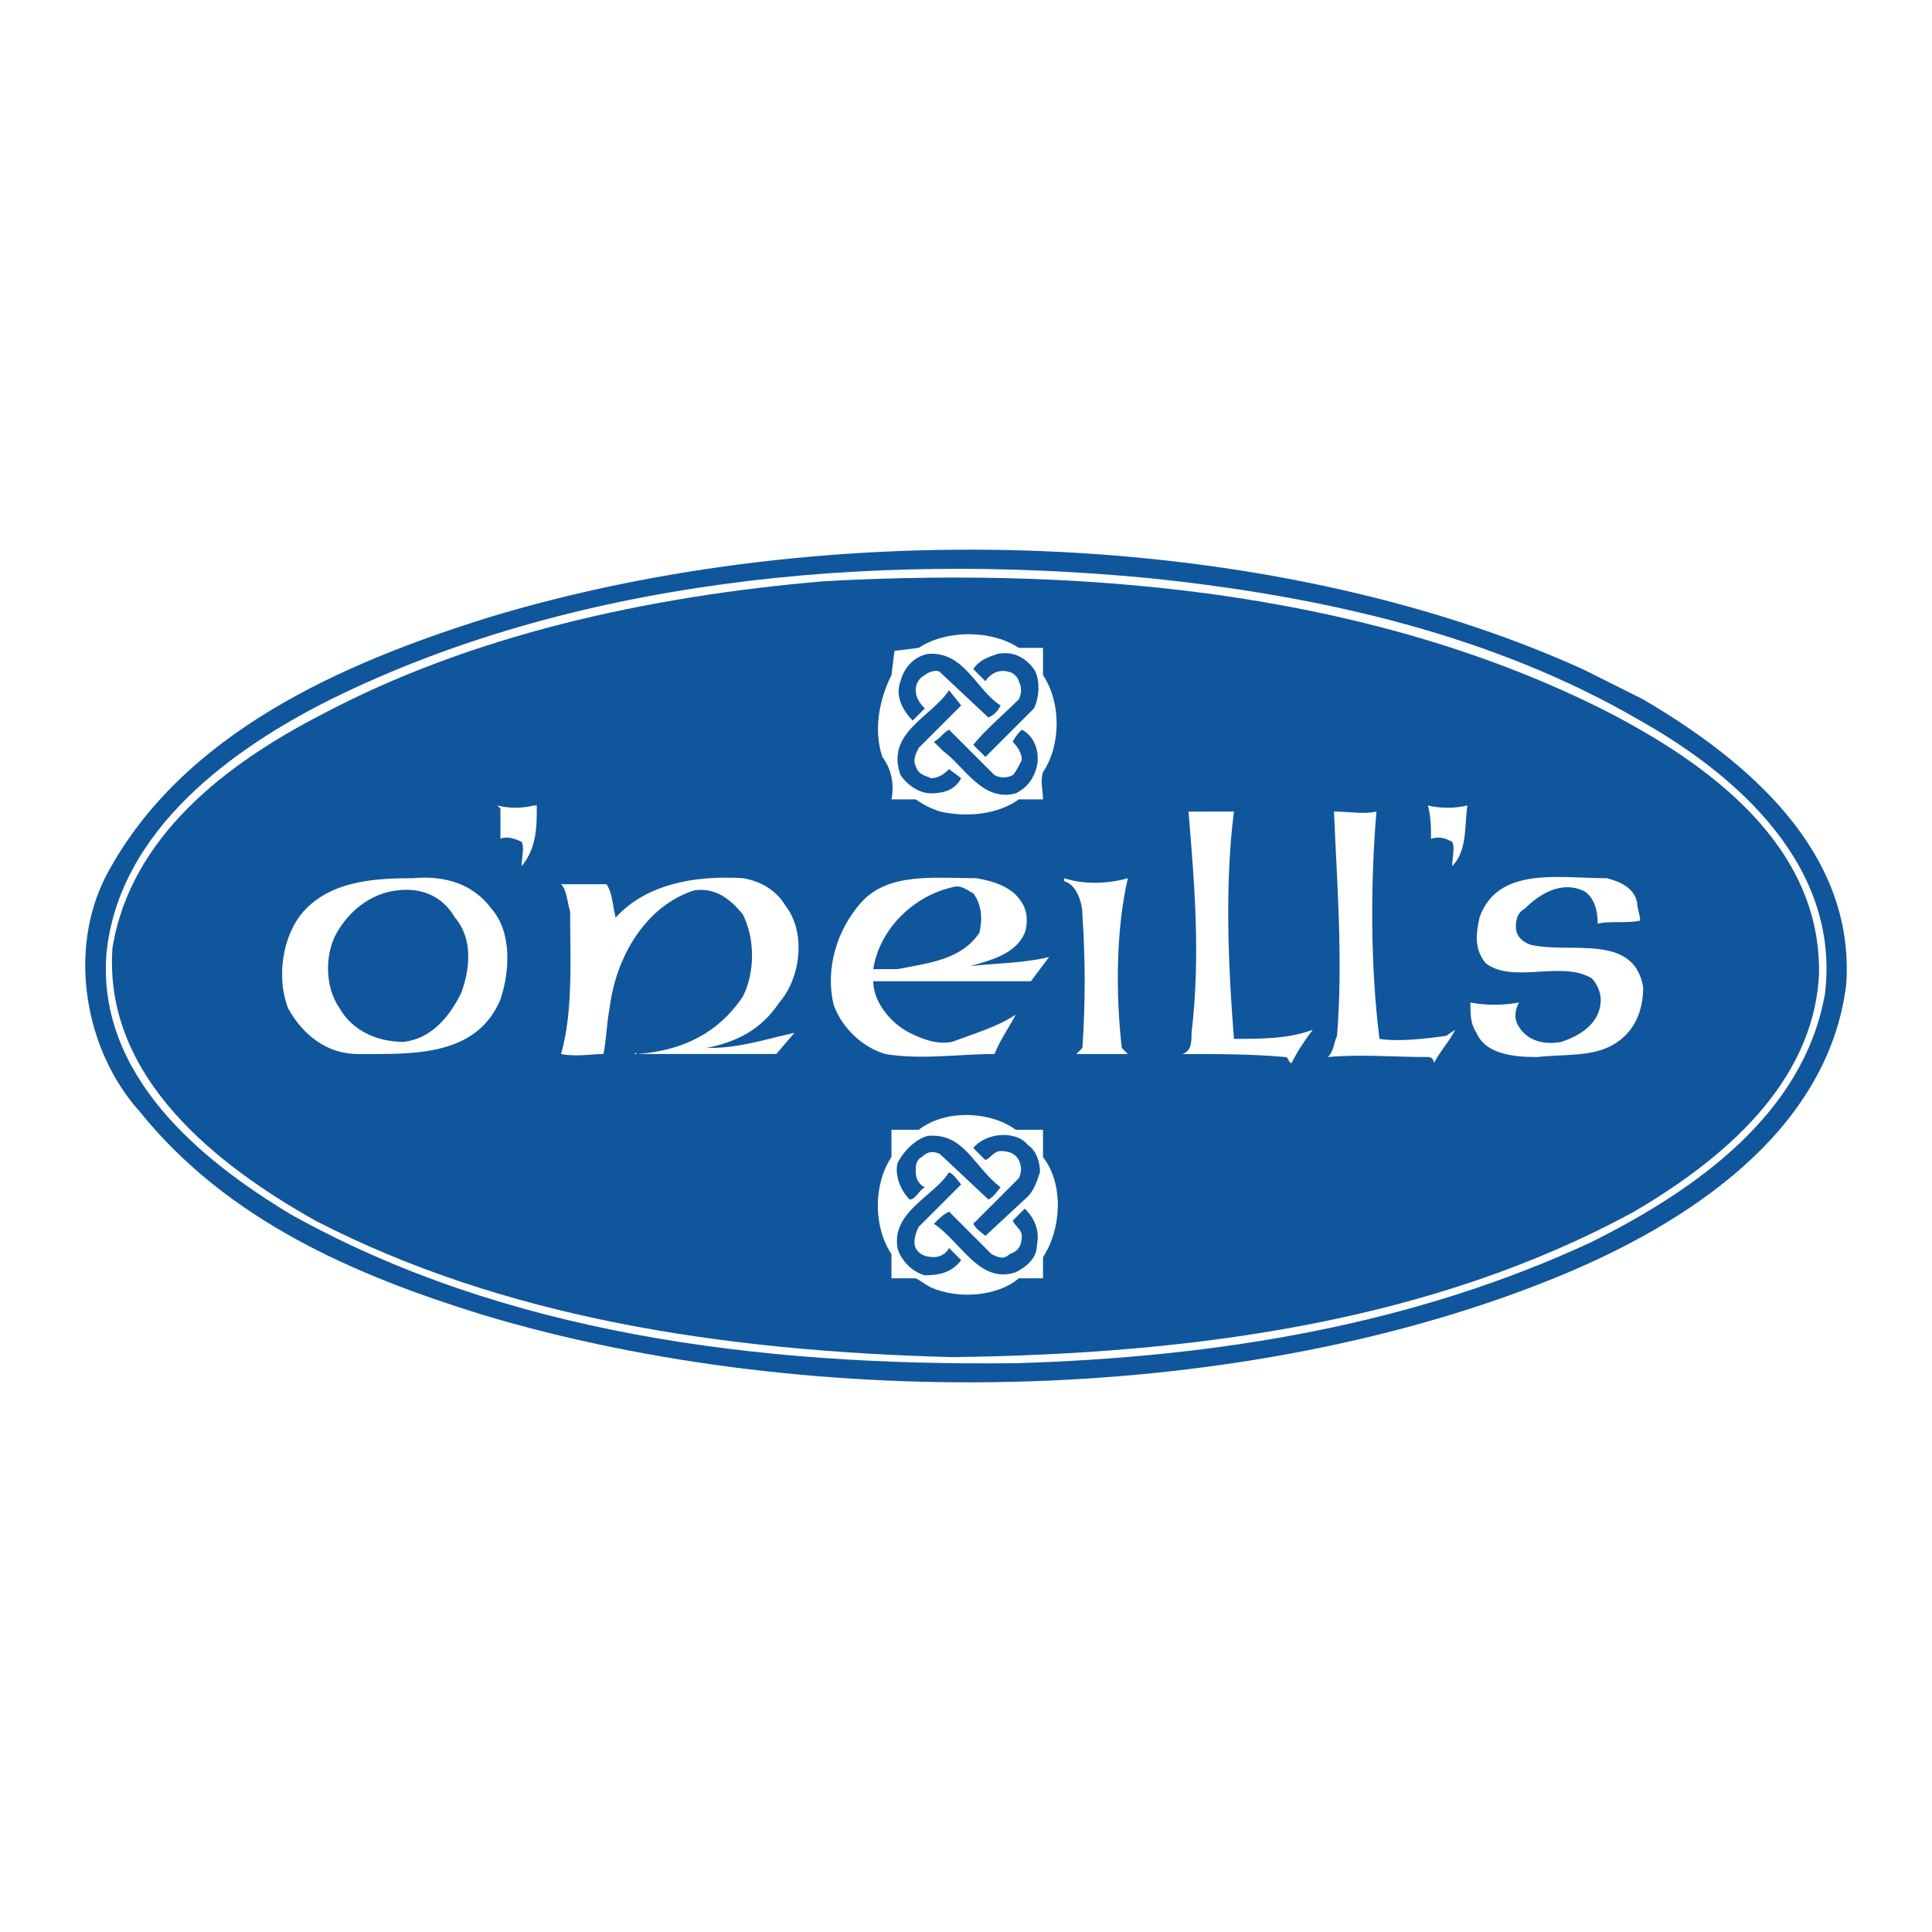 <?xml version="1.0" encoding="utf-8"?>
<!-- Generator: Adobe Illustrator 13.0.0, SVG Export Plug-In . SVG Version: 6.00 Build 14948)  -->
<!DOCTYPE svg PUBLIC "-//W3C//DTD SVG 1.0//EN" "http://www.w3.org/TR/2001/REC-SVG-20010904/DTD/svg10.dtd">
<svg version="1.0" id="Layer_1" xmlns="http://www.w3.org/2000/svg" xmlns:xlink="http://www.w3.org/1999/xlink" x="0px" y="0px"
	 width="192.756px" height="192.756px" viewBox="0 0 192.756 192.756" enable-background="new 0 0 192.756 192.756"
	 xml:space="preserve">
<g>
	<polygon fill-rule="evenodd" clip-rule="evenodd" fill="#FFFFFF" points="0,0 192.756,0 192.756,192.756 0,192.756 0,0 	"/>
	<path fill-rule="evenodd" clip-rule="evenodd" fill="#10569C" d="M163.939,69.777c10.281,6.048,21.169,15.121,20.262,28.428
		c-1.814,14.818-16.028,23.891-28.428,29.031c-31.45,13.004-74.394,13.91-107.659,3.932c-12.701-3.932-25.403-9.375-34.173-20.262
		c-5.443-6.049-7.258-16.028-3.327-23.589c7.561-14.213,23.588-21.169,38.104-25.706c33.87-10.282,77.72-9.072,109.171,5.142
		L163.939,69.777L163.939,69.777z"/>
	<path fill-rule="evenodd" clip-rule="evenodd" fill="#FFFFFF" d="M163.637,71.894c9.678,5.443,19.959,14.516,18.447,27.217
		c-2.117,12.098-13.004,19.656-23.286,24.799c-17.54,8.164-36.895,11.49-57.459,12.096c-26.007,0.303-51.108-3.023-72.276-14.818
		c-9.073-5.443-19.355-13.91-18.448-26.007c1.21-12.399,12.702-20.564,22.379-25.403c23.891-11.794,53.225-14.818,81.652-12.097
		C132.186,59.495,149.121,63.426,163.637,71.894L163.637,71.894z"/>
	<path fill-rule="evenodd" clip-rule="evenodd" fill="#10569C" d="M160.311,70.987c9.979,5.141,21.471,13.306,21.169,26.31
		c-0.605,10.887-9.678,18.447-18.447,23.588c-19.96,10.887-43.548,14.215-68.044,14.516c-22.983-0.604-44.757-3.93-63.507-13.607
		c-9.677-5.443-21.169-14.215-20.262-27.218c1.814-11.189,11.492-18.447,20.867-23.286c14.818-7.863,32.358-11.794,50.201-13.306
		C110.109,56.471,137.629,59.495,160.311,70.987L160.311,70.987z"/>
	<path fill-rule="evenodd" clip-rule="evenodd" fill="#FFFFFF" d="M101.642,64.636h2.419v2.722c1.815,2.722,1.815,6.956,0,9.677
		c-0.302,0.907,0,1.815,0,2.722h-2.419c-2.117,1.512-5.141,1.814-7.863,1.21c-0.907-0.303-1.512-0.605-2.419-1.21H88.94
		c0.302-1.512,0-3.024-0.907-4.234c-0.907-2.722-0.303-5.746,0.907-8.165l0.302-2.419l2.419-0.303
		C94.384,62.822,98.92,62.822,101.642,64.636L101.642,64.636z M103.153,66.753c0.605,0.907,0.605,2.721,0,3.931
		c-1.512,1.512-3.326,3.327-4.838,4.838l-1.21-1.209c1.21-1.512,3.024-3.024,4.536-4.536c0.303-0.605,0.303-1.209,0-1.814
		c0-0.303-0.604-0.907-0.907-0.907c-0.907-0.302-1.814,0-2.419,0.907l-1.21-1.209c0.605-0.908,1.512-1.21,2.419-1.512
		C101.037,64.939,102.246,65.543,103.153,66.753L103.153,66.753z M99.827,70.382c-0.303,0.605-0.604,0.907-1.21,1.209l-4.838-4.536
		c-0.302-0.302-1.209,0-1.512,0.302c-0.605,0.302-0.908,0.907-0.908,1.512c0,0.604,0.303,1.209,0.908,1.814l-1.21,1.209
		c-0.907-0.907-1.814-2.419-1.209-3.931c0.302-1.209,1.209-2.419,2.722-2.722C96.198,64.939,97.408,68.87,99.827,70.382
		L99.827,70.382z M91.662,74.616c-0.303,0.604-0.605,1.209-0.303,1.814c0.303,0.907,0.908,0.907,1.512,1.209
		c0.907,0,1.512-0.605,1.815-0.907l1.209,0.907c-0.605,1.21-1.814,1.512-3.024,1.512c-1.209,0-2.419-0.907-3.024-1.815
		c-1.512-4.233,3.024-5.746,4.839-8.467l1.209,1.512L91.662,74.616L91.662,74.616z M103.456,76.431
		c-0.303,1.209-0.907,2.117-2.117,2.722c-3.326,0.907-5.141-2.722-7.257-4.234l-0.908-0.907c0.605-0.303,0.908-0.907,1.513-1.21
		l4.536,4.536c0.604,0.303,1.21,0.303,1.814,0c0.302-0.302,0.604-0.907,0.907-1.512c0-0.605-0.303-1.209-0.907-1.814
		c0.302-0.605,0.604-0.907,0.907-1.21C103.153,73.406,103.759,74.918,103.456,76.431L103.456,76.431z M101.339,112.721h2.722v2.721
		c2.117,2.723,1.815,7.258,0,9.98v2.117h-2.419c-2.117,1.814-6.048,2.115-8.77,0.906c-0.604-0.303-0.907-0.605-1.512-0.906H88.94
		v-2.42c-1.814-2.723-1.814-6.955,0-9.678v-2.721h2.722C94.384,110.604,98.92,110.906,101.339,112.721L101.339,112.721z
		 M102.549,114.232c0.907,0.605,1.21,1.814,1.21,2.721c-0.303,0.908-0.605,1.814-1.21,2.42l-4.233,3.932
		c-0.303-0.303-0.908-0.605-1.21-1.209l4.536-4.537c0.303-0.605,0.303-1.209,0-1.814s-0.907-0.906-1.814-0.906
		c-0.604,0-0.907,0.604-1.512,0.906l-1.21-1.209C98.315,113.023,101.339,112.721,102.549,114.232L102.549,114.232z M99.827,118.467
		c-0.303,0.301-0.604,0.906-1.21,1.209l-4.838-4.537c-0.605-0.301-1.209-0.301-1.814,0.303c-0.605,0.303-0.605,0.908-0.605,1.512
		c0,0.605,0.303,1.211,0.908,1.514c-0.605,0.301-0.908,1.209-1.512,1.209c-0.907-0.908-1.512-2.42-1.21-3.629
		c0.605-1.209,1.814-2.42,3.024-2.723C96.198,113.023,97.105,116.35,99.827,118.467L99.827,118.467z M95.896,118.164l-4.234,4.232
		c-0.303,0.605-0.605,1.514-0.303,2.117c0.303,0.605,0.908,0.908,1.814,0.908c0.605,0,1.21-0.303,1.513-0.908
		c0.302,0.303,0.907,0.908,1.209,1.211c-0.908,1.209-2.117,1.512-3.629,1.512c-1.21-0.303-2.419-1.512-2.722-2.723
		c-0.604-3.629,3.629-5.141,5.142-7.561C95.291,117.256,95.593,117.861,95.896,118.164L95.896,118.164z M103.456,124.211
		c0,1.211-0.907,2.117-2.117,2.723c-3.628,1.209-5.443-3.023-8.165-4.838c0.605-0.605,0.908-0.908,1.513-1.211l4.233,4.234
		c0.604,0.303,1.21,0.605,1.814,0c0.907-0.303,1.21-0.908,1.21-1.814c0-0.605-0.605-0.908-0.907-1.512l1.209-1.211
		C103.153,121.49,103.759,122.699,103.456,124.211L103.456,124.211z"/>
	<path fill-rule="evenodd" clip-rule="evenodd" fill="#FFFFFF" d="M78.356,90.341c2.117,2.722,1.512,7.258-0.605,9.678
		c-1.814,2.721-4.234,3.93-7.258,4.535h0.303c3.024,0,5.746-0.906,8.468-1.512l-1.814,2.117H63.235c0.303,0,0-0.303,0.303,0
		c4.536-0.303,8.165-2.117,10.584-5.746c1.209-2.419,1.209-5.746,0-8.165c-1.21-1.512-2.722-2.722-4.839-2.419
		c-4.838,1.512-7.863,6.653-8.467,11.793c-0.303,1.512-0.303,3.025-0.605,4.537c-1.209,0-2.722,0.303-4.234,0
		c1.209-4.234,0.907-9.375,0.907-14.214c-0.302-0.907-0.302-2.117-0.907-2.722c1.209,0,3.024,0,4.536,0
		c0.605,0.907,0.605,2.117,0.907,3.326c3.024-3.326,7.863-4.233,12.702-3.931C75.937,87.922,77.449,88.83,78.356,90.341
		L78.356,90.341z M45.393,91.551c1.814,2.117,1.512,5.142,0.605,7.561c-1.21,2.42-3.024,4.537-5.746,4.838
		c-2.722,0-5.141-1.209-6.351-3.326c-1.512-2.117-1.512-5.443-0.302-7.56c1.209-2.117,3.326-3.932,6.048-4.234
		C42.066,88.527,44.183,89.434,45.393,91.551L45.393,91.551z M146.399,80.362c-0.303,2.117,0,4.536-1.513,6.048
		c0-0.907,0.303-1.814,0-2.419c-0.604-0.302-1.21-0.605-2.116-0.302c0-1.209,0-2.117-0.303-3.327
		C143.677,80.664,145.189,80.664,146.399,80.362L146.399,80.362z M101.944,90.039c0.604,0.907,0.604,2.117,0.302,3.024
		c-0.907,2.117-3.326,2.721-5.443,3.326c2.722-0.302,5.443-0.302,7.863-0.907l-1.814,2.42H87.126c0,2.117,1.814,4.232,3.629,5.141
		c1.209,0.605,2.722,1.209,4.233,0.906c2.419-0.906,4.536-1.512,6.351-2.721c-0.604,1.209-1.512,2.42-2.116,3.932
		c-3.629,0-7.258,0.604-10.887,0c-2.117-0.605-4.234-2.42-5.141-4.84c-0.907-3.628,0.302-7.56,2.722-10.281
		c2.722-3.024,7.258-2.419,11.492-2.419C99.223,87.922,101.037,88.527,101.944,90.039L101.944,90.039z M49.021,90.644
		c2.117,2.419,1.814,6.351,0.907,9.073c-2.419,5.746-8.77,5.443-14.213,5.443c-3.024,0-5.443-1.814-6.956-4.537
		c-1.209-3.023-0.605-7.257,1.512-9.677c2.722-3.024,6.956-3.327,10.887-3.327C44.485,87.317,47.207,88.225,49.021,90.644
		L49.021,90.644z M112.528,87.62c-1.209,5.141-1.209,11.794-0.604,16.935l0.604,0.605h-5.141l0.604-0.605
		c0.303-4.535,0.303-8.77,0-13.306c0-1.21-0.604-3.024-1.814-3.327V87.62C107.992,88.225,110.412,88.225,112.528,87.62
		L112.528,87.62z M123.113,80.967c-0.907,6.956-0.604,15.121,0,22.682c2.722,0,5.443,0,7.862-0.908
		c-0.907,1.209-1.512,2.117-2.116,3.326c-0.303,0-0.303-0.604-0.605-0.604c-3.326-0.303-6.653-0.303-10.282-0.303
		c0.908-0.303,0.908-1.211,0.908-2.117c0.906-7.561,0.302-14.818-0.303-22.076C120.089,80.967,121.601,80.967,123.113,80.967
		L123.113,80.967z M97.105,89.132c0.907,1.209,0.907,2.722,0.605,3.932c-1.814,2.721-5.141,3.024-8.166,3.629
		c-0.604,0-1.512,0-2.419,0c0.604-3.932,3.931-7.258,7.862-8.166C95.896,88.225,96.501,88.83,97.105,89.132L97.105,89.132z
		 M137.327,80.967c-0.605,7.258-0.605,15.423,0.302,22.682c1.814,0.301,4.536,0,6.653-0.303l0.907-0.605
		c-0.604,1.209-1.513,2.117-2.117,3.326c0,0,0-0.604-0.604-0.604c-3.326,0-6.653-0.303-9.979,0c0.604-0.605,0.604-1.514,0.907-2.117
		c0.604-7.561,0-15.121-0.303-22.379C134.604,80.967,136.117,81.269,137.327,80.967L137.327,80.967z M163.334,90.039
		c0,0.605,0.303,1.21,0.303,1.814c-1.513,0.302-3.024,0-4.233,0.302c0-1.209-0.303-2.722-1.513-3.326
		c-2.117-0.907-4.233,0.302-5.746,1.814c-0.604,0.302-0.907,0.907-0.907,1.814c0,0.907,0.605,1.512,1.513,1.814
		c3.931,0.907,10.282-1.209,11.189,4.233c0,2.42-0.907,4.537-3.024,5.746c-2.117,1.211-4.839,0.908-7.561,1.211
		c-2.419,0-5.141-0.303-6.048-2.42c-0.605-0.908-0.605-1.814-0.605-3.023c1.513,0.301,3.327,0.301,4.839,0
		c-0.303,0.604-0.604,1.512,0,2.418c0.907,1.512,2.722,1.814,4.233,1.512c1.815-0.604,3.932-1.814,3.932-4.232
		c0-0.605-0.302-1.512-0.907-2.117c-3.024-1.815-7.862,0.605-10.584-1.512c-1.21-1.512-0.907-3.024-0.605-4.537
		c1.814-5.141,7.863-3.931,12.702-3.931C161.52,87.922,163.032,88.527,163.334,90.039L163.334,90.039z M53.255,80.362h0.302
		c0,2.117,0,4.234-1.512,6.048c0-0.907,0.302-1.814,0-2.419c-0.605-0.302-1.512-0.605-2.117-0.302v-3.024l-0.302-0.302
		C50.836,80.664,52.046,80.664,53.255,80.362L53.255,80.362z"/>
</g>
</svg>
